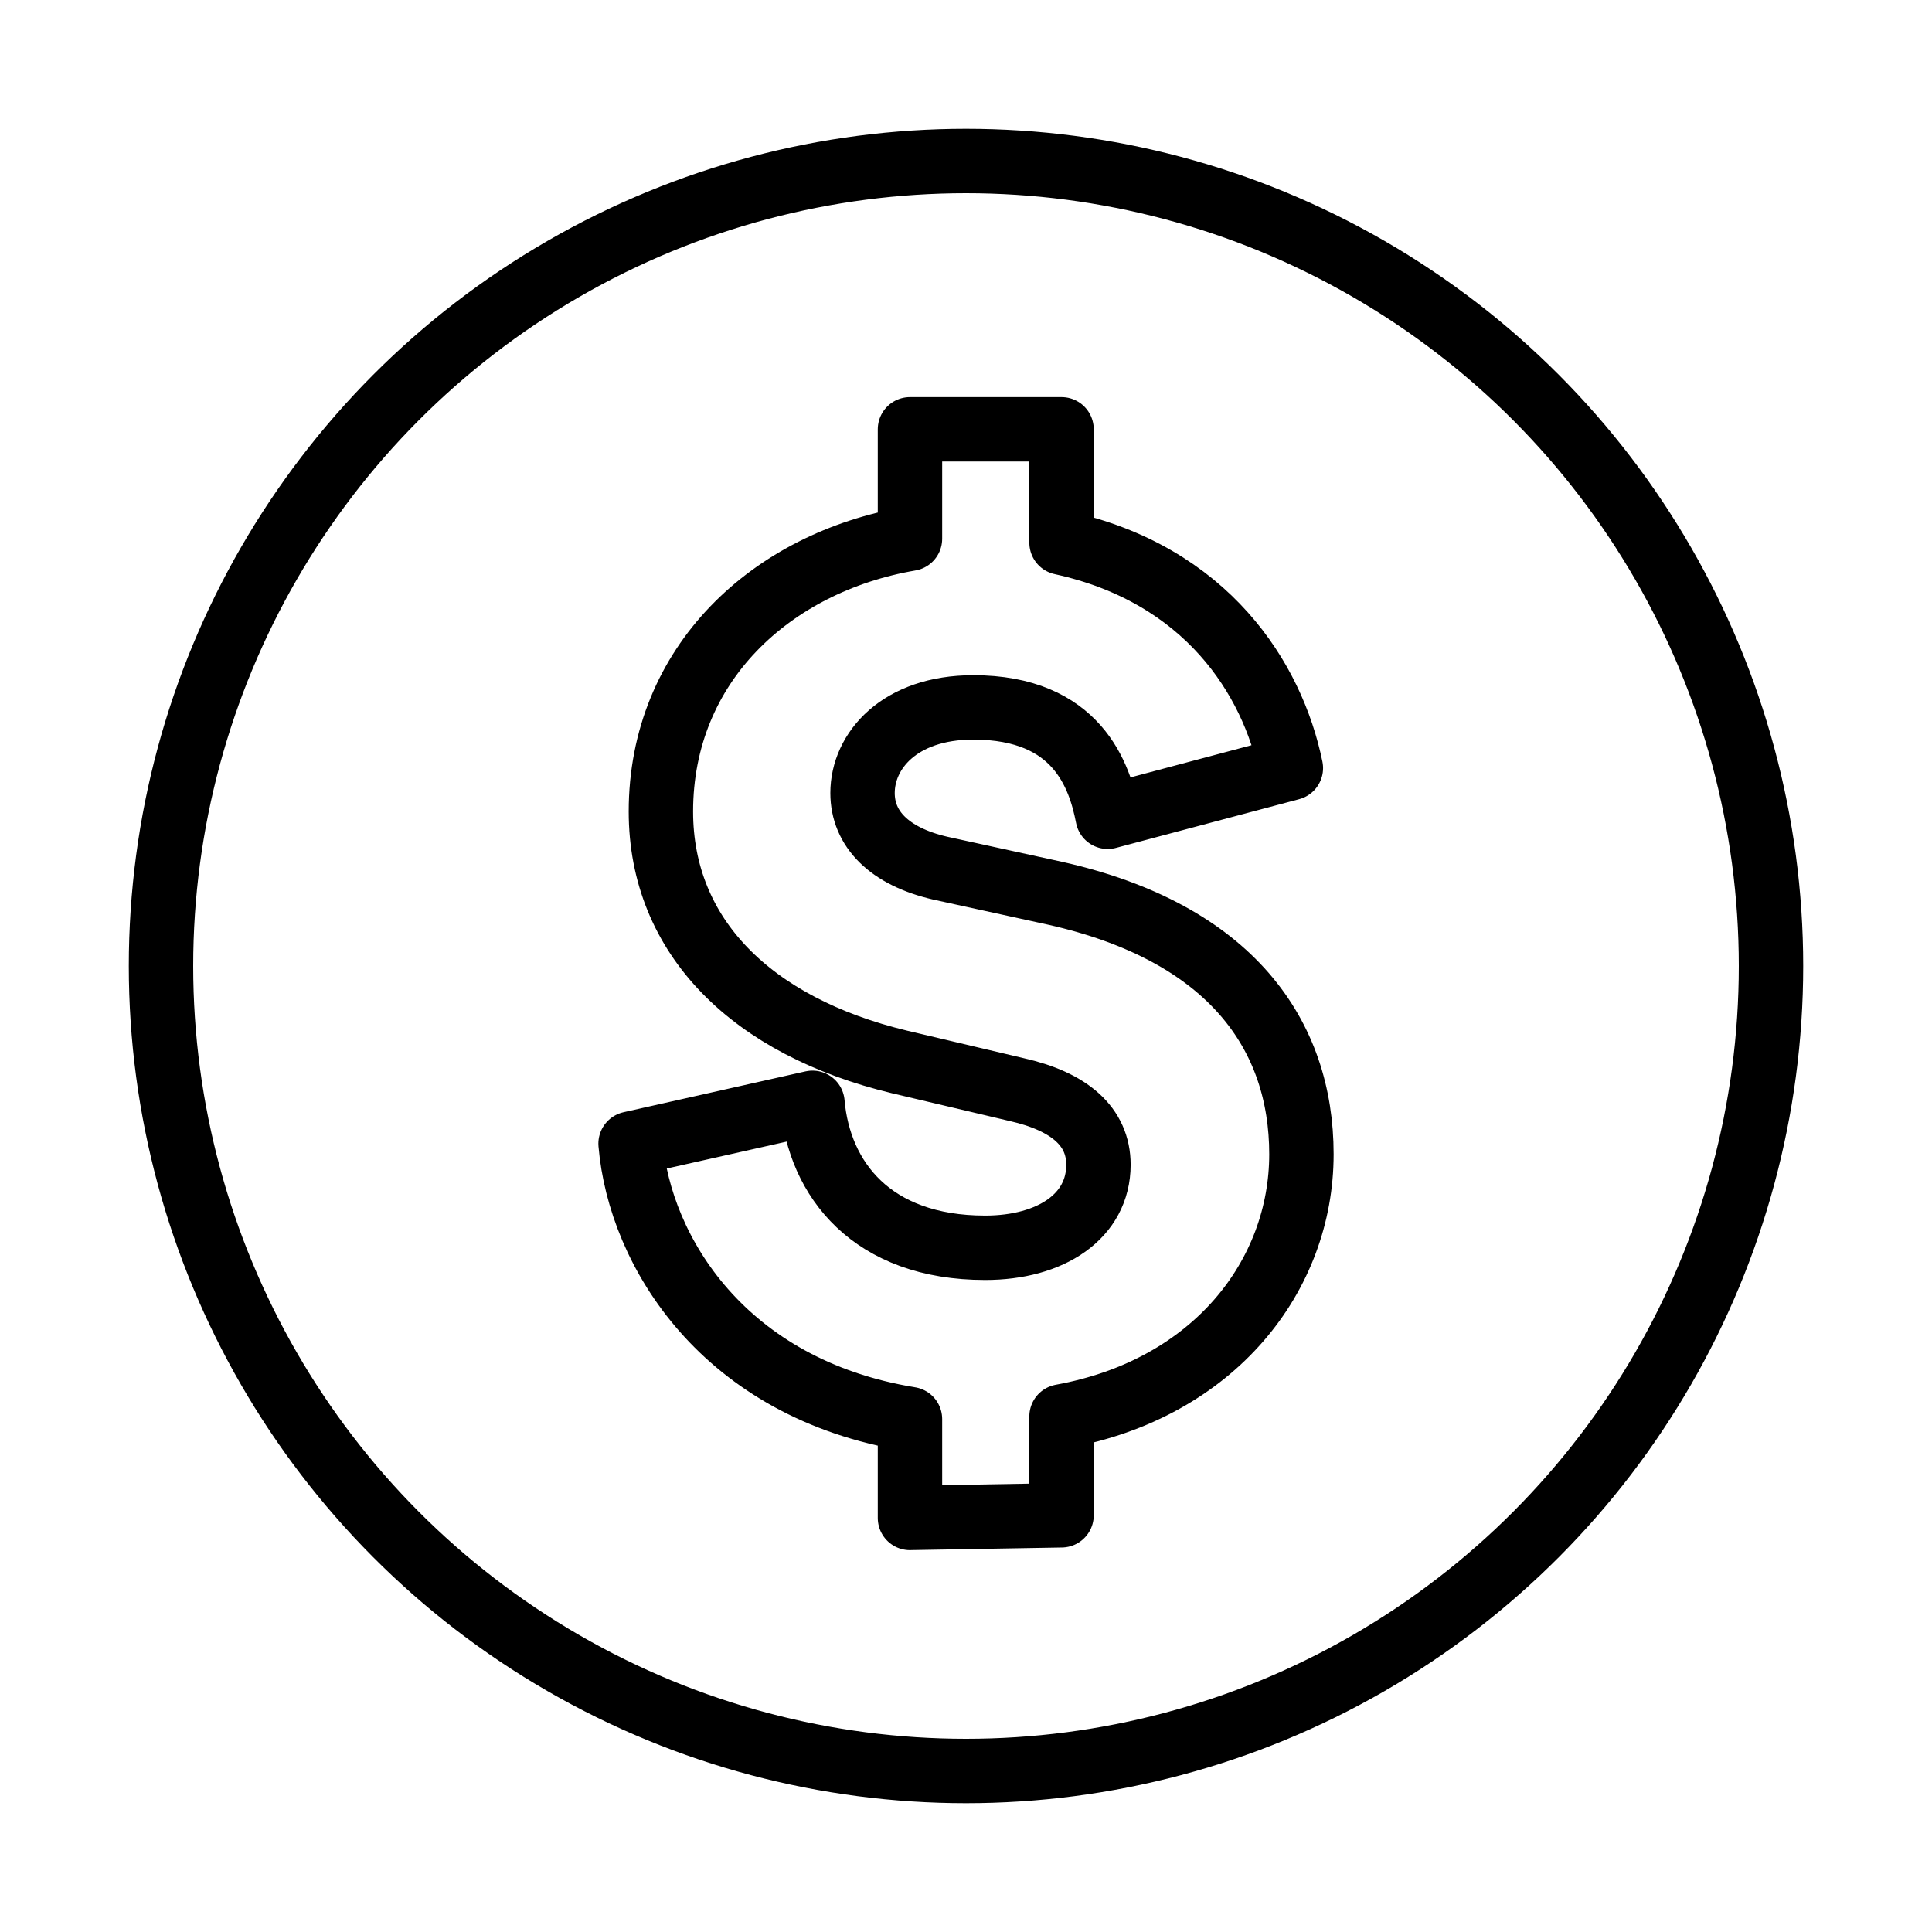<svg width="60" height="60" viewBox="-4 -4 60 60" xmlns="http://www.w3.org/2000/svg"><g transform="translate(1 1)" stroke="#000" stroke-width="2" fill="none" fill-rule="evenodd" stroke-linecap="round" stroke-linejoin="round"><circle cx="25" cy="25" r="25"/><path d="M23.26 42.141v-3.07c-5.77-.94-8.39-5.197-8.677-8.554l5.649-1.268c.204 2.373 1.842 4.502 5.361 4.502 2.047 0 3.52-.982 3.52-2.579 0-1.187-.9-1.964-2.537-2.333l-3.643-.86c-4.584-1.104-7.408-3.888-7.408-7.776 0-4.584 3.438-7.736 7.735-8.472V8.333h4.707v3.52c4.503.983 6.55 4.216 7.122 7L29.4 20.366c-.246-1.27-.941-3.397-4.175-3.397-2.292 0-3.438 1.35-3.438 2.66 0 1.105.819 1.965 2.415 2.333l3.56.778c5.485 1.228 7.655 4.42 7.655 8.104 0 3.765-2.702 7.285-7.45 8.145v3.07l-4.707.081z"/></g></svg>